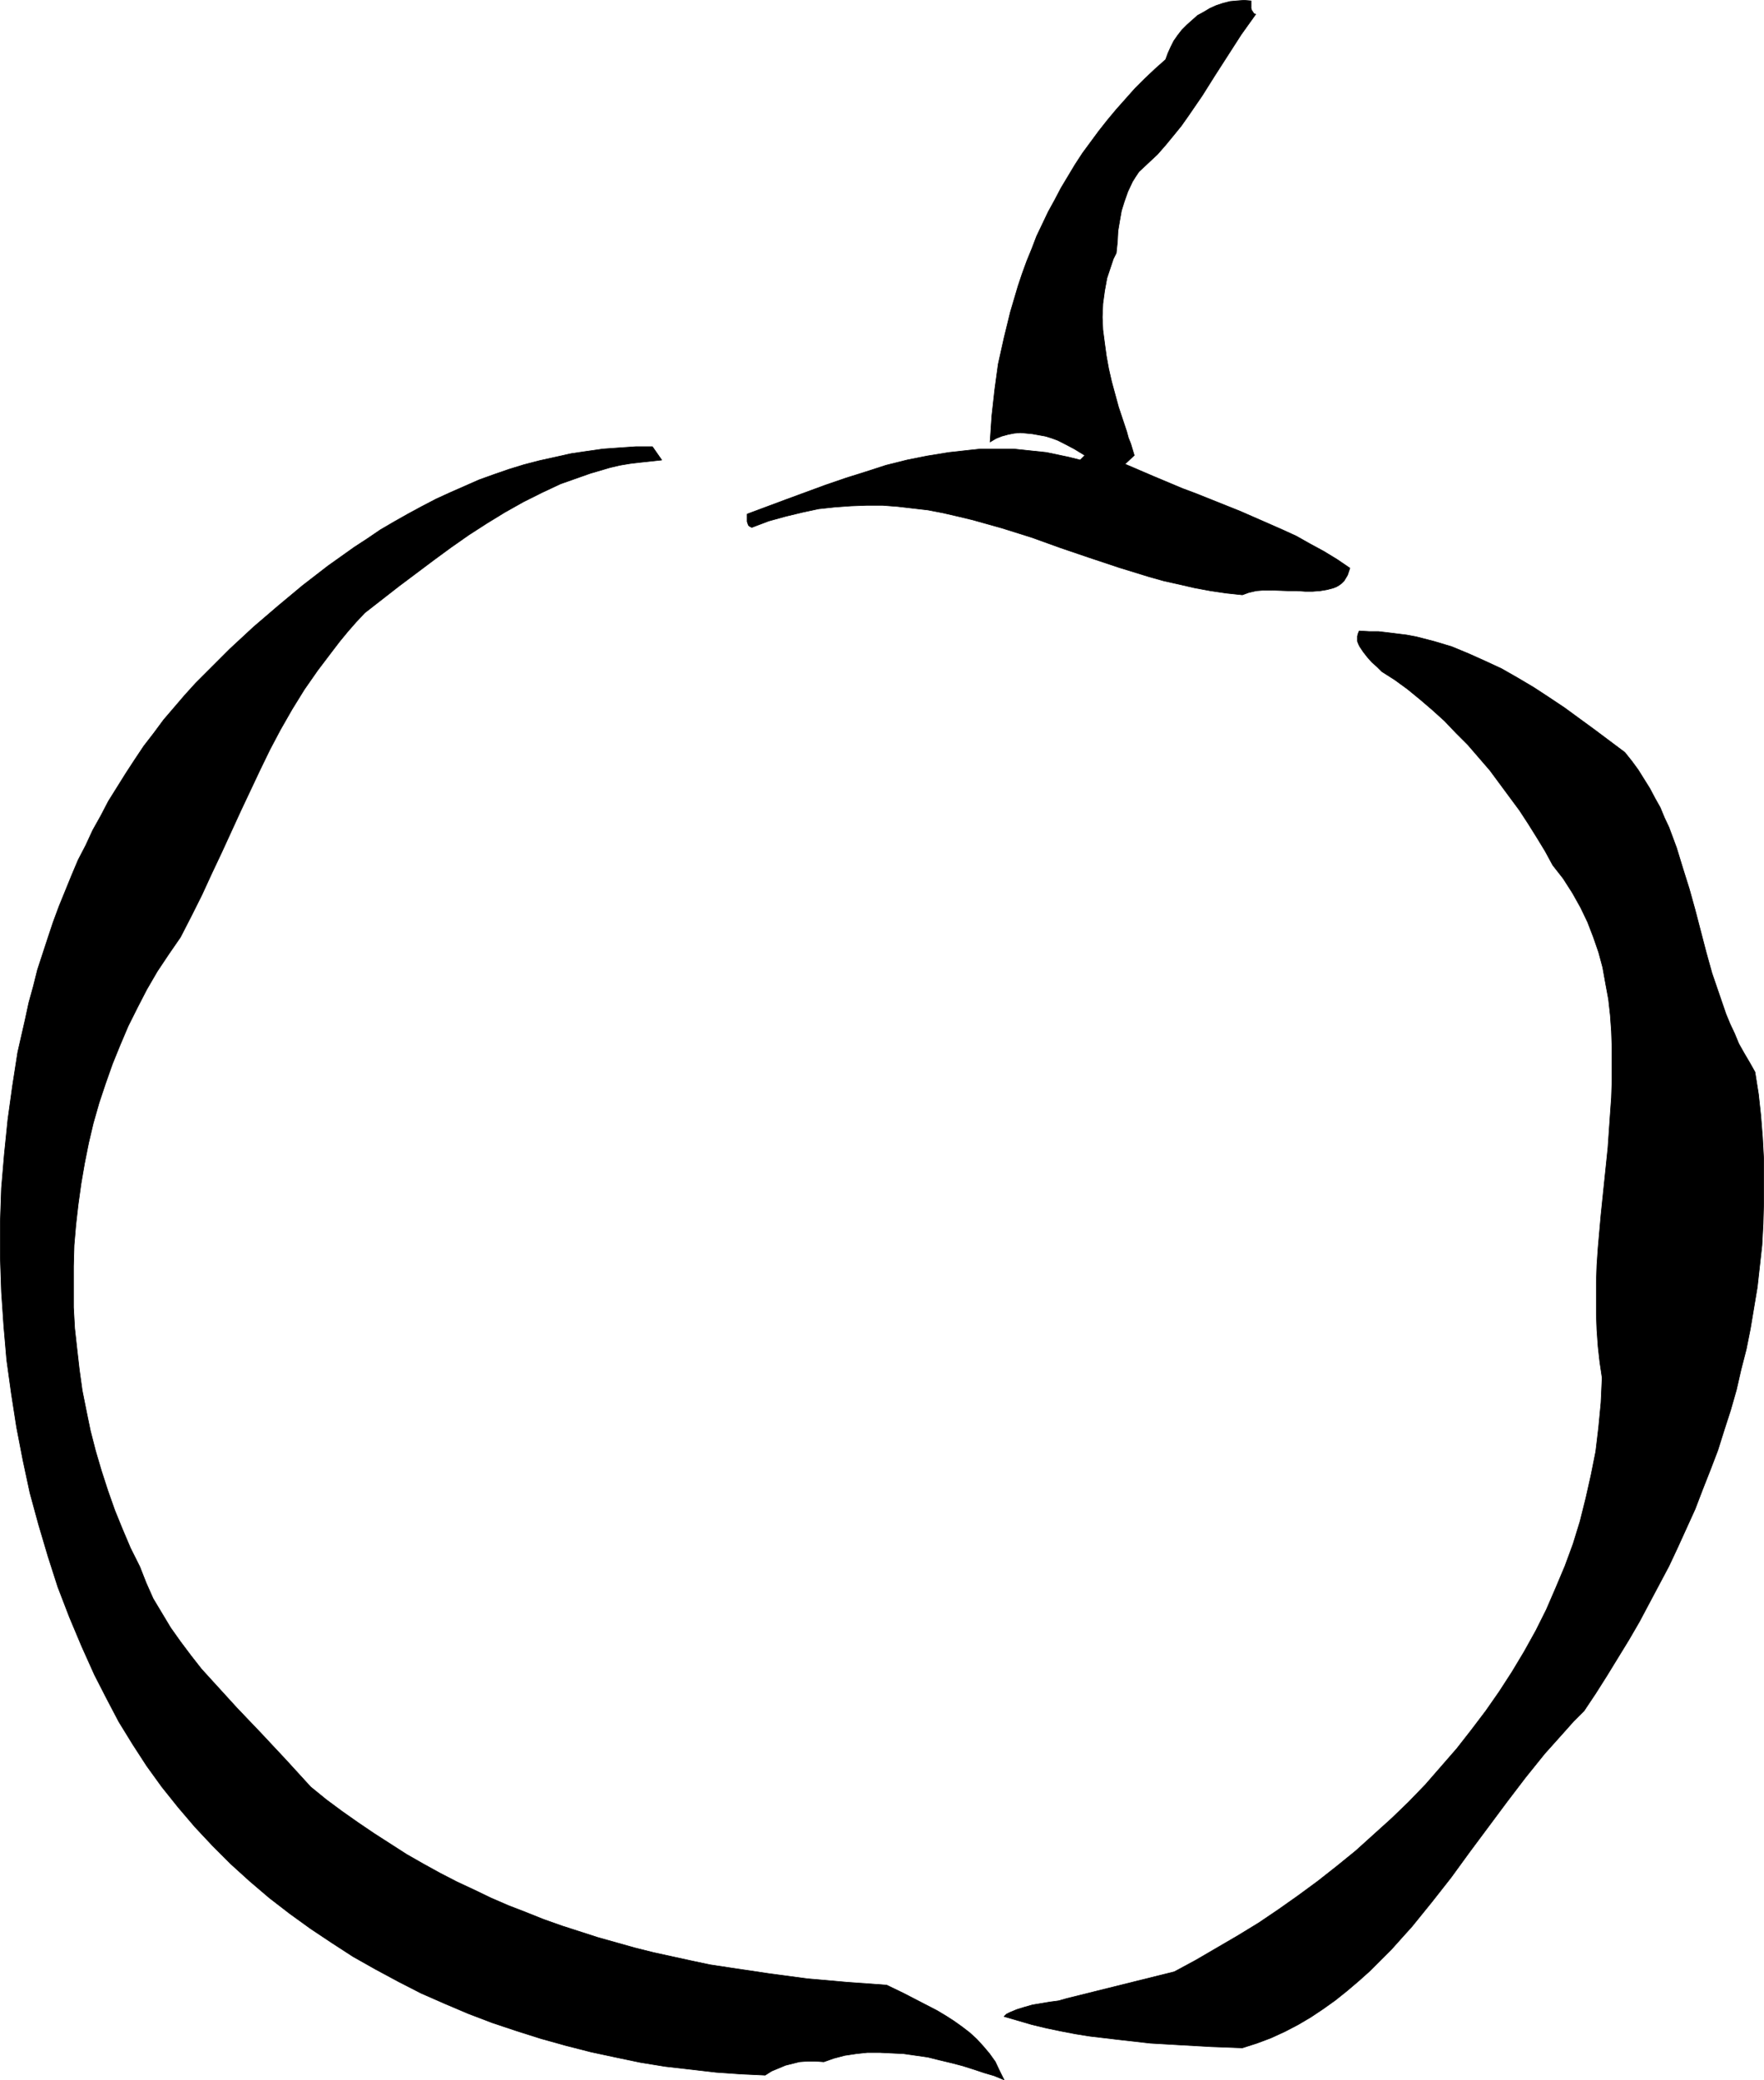 <?xml version="1.0" encoding="UTF-8" standalone="no"?>
<svg
   version="1.0"
   width="129.766mm"
   height="153.03mm"
   id="svg3"
   sodipodi:docname="Orange 14.wmf"
   xmlns:inkscape="http://www.inkscape.org/namespaces/inkscape"
   xmlns:sodipodi="http://sodipodi.sourceforge.net/DTD/sodipodi-0.dtd"
   xmlns="http://www.w3.org/2000/svg"
   xmlns:svg="http://www.w3.org/2000/svg">
  <sodipodi:namedview
     id="namedview3"
     pagecolor="#ffffff"
     bordercolor="#000000"
     borderopacity="0.25"
     inkscape:showpageshadow="2"
     inkscape:pageopacity="0.0"
     inkscape:pagecheckerboard="0"
     inkscape:deskcolor="#d1d1d1"
     inkscape:document-units="mm" />
  <defs
     id="defs1">
    <pattern
       id="WMFhbasepattern"
       patternUnits="userSpaceOnUse"
       width="6"
       height="6"
       x="0"
       y="0" />
  </defs>
  <path
     style="fill:#000000;fill-opacity:1;fill-rule:evenodd;stroke:#000000;stroke-width:0.162px;stroke-linecap:round;stroke-linejoin:round;stroke-miterlimit:4;stroke-dasharray:none;stroke-opacity:1"
     d="M 347.844,0.242 V 1.374 2.343 l 0.162,0.485 0.323,0.485 0.323,0.485 0.485,0.162 -4.04,5.656 -7.272,11.312 -3.555,5.656 -3.878,5.656 -1.939,2.747 -2.101,2.586 -2.262,2.747 -2.262,2.586 -2.586,2.424 -2.586,2.424 -0.97,1.454 -0.808,1.293 -1.293,2.747 -0.97,2.747 -0.808,2.586 -0.485,2.747 -0.485,2.909 -0.162,3.07 -0.323,3.07 -0.808,1.616 -0.646,1.939 -1.131,3.394 -0.646,3.555 -0.485,3.555 -0.162,3.717 0.162,3.555 0.485,3.717 0.485,3.555 0.646,3.555 0.808,3.555 1.939,7.111 2.262,6.787 0.485,1.778 0.646,1.616 0.97,3.232 -2.586,2.424 7.918,3.394 8.08,3.394 3.878,1.454 4.04,1.616 8.08,3.232 7.757,3.394 4.04,1.778 3.878,1.778 3.717,2.101 3.878,2.101 3.717,2.262 3.555,2.424 -0.323,0.97 -0.323,0.97 -0.485,0.808 -0.485,0.808 -0.646,0.646 -0.646,0.485 -0.808,0.485 -0.808,0.323 -1.778,0.485 -1.939,0.323 -2.101,0.162 h -2.101 l -2.262,-0.162 H 358.186 l -4.525,-0.162 h -2.262 l -2.101,0.162 -2.101,0.485 -1.778,0.646 -4.525,-0.485 -4.363,-0.646 -4.363,-0.808 -4.202,-0.97 -4.363,-0.97 -4.04,-1.131 -8.403,-2.586 -8.242,-2.747 -8.08,-2.747 -8.08,-2.909 -8.242,-2.586 -8.08,-2.262 -4.04,-0.97 -4.202,-0.97 -4.202,-0.808 -4.202,-0.485 -4.202,-0.485 -4.202,-0.323 h -4.363 l -4.363,0.162 -4.525,0.323 -4.525,0.485 -4.525,0.97 -4.686,1.131 -4.686,1.293 -4.686,1.778 -0.646,-0.323 -0.323,-0.323 -0.162,-0.485 -0.162,-0.485 v -1.131 -0.97 l 10.827,-4.04 10.989,-4.04 5.656,-1.939 5.656,-1.778 5.494,-1.778 5.818,-1.454 5.656,-1.131 5.979,-0.97 5.818,-0.646 3.07,-0.323 h 5.979 3.07 l 3.07,0.323 3.07,0.323 3.07,0.323 3.07,0.646 3.07,0.646 3.232,0.808 1.293,-1.293 -2.909,-1.778 -3.07,-1.616 -1.616,-0.808 -1.778,-0.646 -1.616,-0.485 -1.778,-0.323 -1.778,-0.323 -1.616,-0.162 -1.778,-0.162 -1.778,0.162 -1.616,0.323 -1.778,0.485 -1.616,0.646 -1.616,0.97 0.485,-7.272 0.808,-7.272 0.97,-7.111 1.616,-7.272 1.778,-7.272 2.101,-7.111 1.131,-3.394 1.293,-3.555 1.454,-3.555 1.293,-3.394 3.232,-6.787 1.778,-3.232 1.778,-3.394 1.939,-3.232 1.939,-3.232 2.101,-3.232 2.262,-3.07 2.262,-3.07 2.424,-3.07 2.424,-2.909 2.586,-2.909 2.586,-2.909 2.747,-2.747 2.909,-2.747 2.909,-2.586 0.646,-1.778 0.808,-1.778 0.808,-1.616 1.131,-1.616 1.131,-1.454 1.454,-1.454 1.454,-1.293 1.454,-1.293 1.778,-0.97 1.616,-0.97 1.778,-0.808 1.939,-0.646 1.939,-0.485 1.778,-0.162 2.101,-0.162 z"
     id="path1" />
  <path
     style="fill:#000000;fill-opacity:1;fill-rule:evenodd;stroke:#000000;stroke-width:0.162px;stroke-linecap:round;stroke-linejoin:round;stroke-miterlimit:4;stroke-dasharray:none;stroke-opacity:1"
     d="m 183.981,127.909 -2.909,0.323 -3.07,0.323 -2.747,0.323 -2.909,0.485 -2.747,0.646 -2.747,0.808 -2.747,0.808 -2.747,0.97 -5.494,1.939 -5.171,2.424 -5.171,2.586 -5.171,2.909 -5.01,3.07 -5.01,3.232 -4.848,3.394 -4.848,3.555 -9.696,7.272 -9.534,7.434 -2.424,2.586 -2.262,2.586 -2.262,2.747 -2.101,2.747 -4.04,5.333 -3.717,5.333 -3.394,5.495 -3.232,5.656 -2.909,5.495 -2.747,5.656 -5.333,11.312 -5.333,11.635 -2.747,5.818 -2.747,5.979 -2.909,5.818 -3.07,5.979 -3.232,4.686 -3.232,4.848 -2.909,5.01 -2.586,5.01 -2.586,5.171 -2.262,5.333 -2.101,5.171 -1.939,5.495 -1.778,5.333 -1.616,5.656 -1.293,5.495 -1.131,5.656 -0.97,5.656 -0.808,5.818 -0.646,5.656 -0.485,5.656 -0.162,5.818 v 5.818 5.656 l 0.323,5.818 0.646,5.818 0.646,5.656 0.808,5.818 1.131,5.656 1.131,5.495 1.454,5.656 1.616,5.495 1.778,5.495 1.939,5.495 2.101,5.171 2.262,5.333 2.586,5.171 1.778,4.525 1.939,4.363 2.424,4.04 2.424,4.04 2.747,3.878 2.909,3.878 2.909,3.717 3.232,3.555 6.626,7.272 6.787,7.111 6.949,7.434 3.394,3.717 3.394,3.717 4.363,3.555 4.363,3.232 4.363,3.07 4.525,3.07 4.525,2.909 4.525,2.909 4.525,2.586 4.686,2.586 4.686,2.424 4.848,2.262 4.686,2.262 4.848,2.101 5.01,1.939 4.848,1.939 5.01,1.778 5.01,1.616 5.01,1.616 5.171,1.454 5.171,1.454 5.171,1.293 5.171,1.131 5.171,1.131 5.333,1.131 5.333,0.808 10.827,1.616 10.827,1.454 10.989,0.97 11.15,0.808 4.686,2.262 4.686,2.424 4.686,2.424 2.424,1.454 2.262,1.454 2.262,1.616 2.101,1.616 1.939,1.778 1.778,1.939 1.778,2.101 1.616,2.262 1.131,2.424 1.293,2.586 -2.747,-1.131 -2.747,-0.808 -2.909,-0.97 -3.07,-0.97 -3.07,-0.808 -3.394,-0.808 -3.232,-0.808 -3.394,-0.485 -3.394,-0.485 -3.394,-0.162 -3.232,-0.162 h -3.394 l -3.07,0.323 -3.232,0.485 -3.07,0.808 -2.747,0.97 -2.424,-0.162 h -2.101 l -2.262,0.162 -1.939,0.485 -1.939,0.485 -1.939,0.808 -1.939,0.808 -1.778,1.131 -6.787,-0.323 -6.949,-0.485 -6.949,-0.808 -7.11,-0.808 -6.949,-1.131 -6.949,-1.454 -6.787,-1.454 -6.949,-1.778 -6.949,-1.939 -6.626,-2.101 -6.787,-2.262 -6.787,-2.586 -6.464,-2.747 -6.626,-2.909 -6.302,-3.232 -6.302,-3.394 -6.302,-3.555 -5.979,-3.878 -5.818,-3.878 -5.818,-4.202 -5.656,-4.363 -5.494,-4.686 -5.171,-4.687 -5.171,-5.171 -4.848,-5.171 -4.686,-5.495 -4.525,-5.656 -4.202,-5.818 -3.878,-5.979 -3.878,-6.303 -3.394,-6.464 -3.394,-6.626 -3.555,-7.919 -3.394,-8.08 -3.232,-8.403 -2.747,-8.565 -2.586,-8.727 -2.424,-8.888 -1.939,-9.05 -1.778,-9.211 -1.454,-9.373 -1.293,-9.373 -0.808,-9.373 -0.646,-9.535 -0.323,-9.696 v -9.535 l 0.323,-9.535 0.808,-9.535 0.97,-9.535 1.293,-9.373 1.454,-9.373 2.101,-9.211 0.97,-4.525 1.293,-4.687 1.131,-4.525 2.909,-8.888 1.454,-4.363 1.616,-4.363 1.778,-4.363 1.778,-4.363 1.778,-4.202 2.101,-4.04 1.939,-4.202 2.262,-4.04 2.101,-4.04 2.424,-3.878 2.424,-3.878 2.424,-3.717 2.586,-3.878 2.747,-3.555 2.747,-3.717 2.909,-3.394 2.909,-3.394 3.07,-3.394 3.232,-3.232 6.302,-6.303 6.626,-6.141 6.787,-5.818 6.787,-5.656 7.11,-5.495 7.272,-5.171 3.717,-2.424 3.555,-2.424 3.878,-2.262 3.717,-2.101 3.878,-2.101 4.04,-2.101 3.878,-1.778 4.04,-1.778 4.04,-1.778 4.04,-1.454 4.202,-1.454 4.202,-1.293 4.363,-1.131 4.363,-0.97 4.363,-0.97 4.363,-0.646 4.525,-0.646 4.525,-0.323 4.686,-0.323 h 4.525 z"
     id="path2" />
  <path
     style="fill:#000000;fill-opacity:1;fill-rule:evenodd;stroke:#000000;stroke-width:0.162px;stroke-linecap:round;stroke-linejoin:round;stroke-miterlimit:4;stroke-dasharray:none;stroke-opacity:1"
     d="m 451.752,209.196 1.939,2.424 1.778,2.424 1.616,2.586 1.616,2.586 1.454,2.747 1.454,2.586 1.131,2.747 1.293,2.747 2.101,5.656 1.778,5.818 1.778,5.656 1.616,5.818 3.07,11.797 1.616,5.818 1.939,5.656 1.939,5.656 1.131,2.747 1.293,2.747 1.131,2.747 1.454,2.586 1.616,2.747 1.454,2.586 0.97,6.141 0.646,5.979 0.485,6.141 0.323,5.979 v 5.979 5.979 l -0.162,5.979 -0.323,5.979 -0.646,5.818 -0.646,5.818 -0.97,5.818 -0.97,5.818 -1.131,5.656 -1.454,5.656 -1.293,5.656 -1.616,5.656 -1.778,5.495 -1.778,5.656 -2.101,5.495 -2.101,5.333 -2.101,5.495 -2.424,5.333 -2.424,5.333 -2.424,5.171 -2.747,5.171 -2.747,5.171 -2.747,5.171 -2.909,5.01 -3.07,5.01 -3.07,5.01 -3.07,4.848 -3.232,4.848 -2.909,2.909 -2.586,2.909 -2.747,3.07 -2.747,3.07 -5.333,6.626 -5.171,6.787 -5.171,6.949 -5.171,6.949 -5.171,7.111 -5.333,6.787 -5.494,6.787 -2.909,3.232 -2.747,3.07 -3.07,3.07 -3.07,3.07 -3.07,2.747 -3.232,2.747 -3.232,2.586 -3.394,2.424 -3.394,2.262 -3.555,2.101 -3.717,1.939 -3.878,1.778 -3.878,1.454 -4.04,1.293 -8.565,-0.323 -8.565,-0.485 -8.403,-0.485 -8.565,-0.97 -8.242,-0.97 -4.04,-0.646 -4.202,-0.808 -3.878,-0.808 -4.04,-0.97 -3.878,-1.131 -3.878,-1.131 0.646,-0.646 0.97,-0.485 1.939,-0.808 2.101,-0.646 2.262,-0.646 4.848,-0.808 2.424,-0.323 2.262,-0.646 29.896,-7.434 5.979,-3.232 5.818,-3.394 5.818,-3.394 5.818,-3.555 5.494,-3.717 5.494,-3.878 5.494,-4.04 5.333,-4.202 5.171,-4.202 5.01,-4.525 5.01,-4.525 4.686,-4.525 4.686,-4.848 4.363,-5.01 4.363,-5.01 4.04,-5.171 4.04,-5.333 3.717,-5.333 3.555,-5.495 3.394,-5.656 3.232,-5.818 2.909,-5.818 2.586,-5.979 2.586,-6.141 2.262,-6.141 1.939,-6.303 1.616,-6.464 1.454,-6.464 1.293,-6.464 0.808,-6.787 0.646,-6.787 0.323,-6.949 -0.646,-4.363 -0.485,-4.363 -0.323,-4.525 -0.162,-4.363 v -4.525 -4.525 l 0.162,-4.686 0.323,-4.687 0.808,-9.211 0.97,-9.373 0.97,-9.373 0.646,-9.373 0.323,-4.525 0.162,-4.686 v -4.525 -4.686 l -0.162,-4.525 -0.323,-4.525 -0.485,-4.363 -0.808,-4.363 -0.808,-4.525 -1.131,-4.202 -1.454,-4.202 -1.616,-4.202 -1.939,-4.04 -2.262,-4.04 -2.586,-4.04 -2.909,-3.717 -2.101,-3.878 -2.262,-3.717 -2.424,-3.878 -2.424,-3.717 -2.747,-3.717 -2.747,-3.717 -2.747,-3.717 -3.07,-3.555 -3.07,-3.555 -3.232,-3.232 -3.232,-3.394 -3.394,-3.07 -3.394,-2.909 -3.555,-2.909 -3.555,-2.586 -3.555,-2.262 -0.646,-0.646 -0.646,-0.646 -1.454,-1.293 -1.293,-1.454 -1.131,-1.454 -0.97,-1.454 -0.323,-0.646 -0.323,-0.808 v -0.646 -0.808 l 0.162,-0.646 0.323,-0.808 2.747,0.162 h 2.586 l 2.747,0.323 2.586,0.323 2.586,0.323 2.586,0.485 5.01,1.293 4.848,1.454 4.686,1.939 4.686,2.101 4.525,2.101 4.525,2.586 4.363,2.586 4.202,2.747 4.363,2.909 8.403,6.141 z"
     id="path3" />
</svg>
